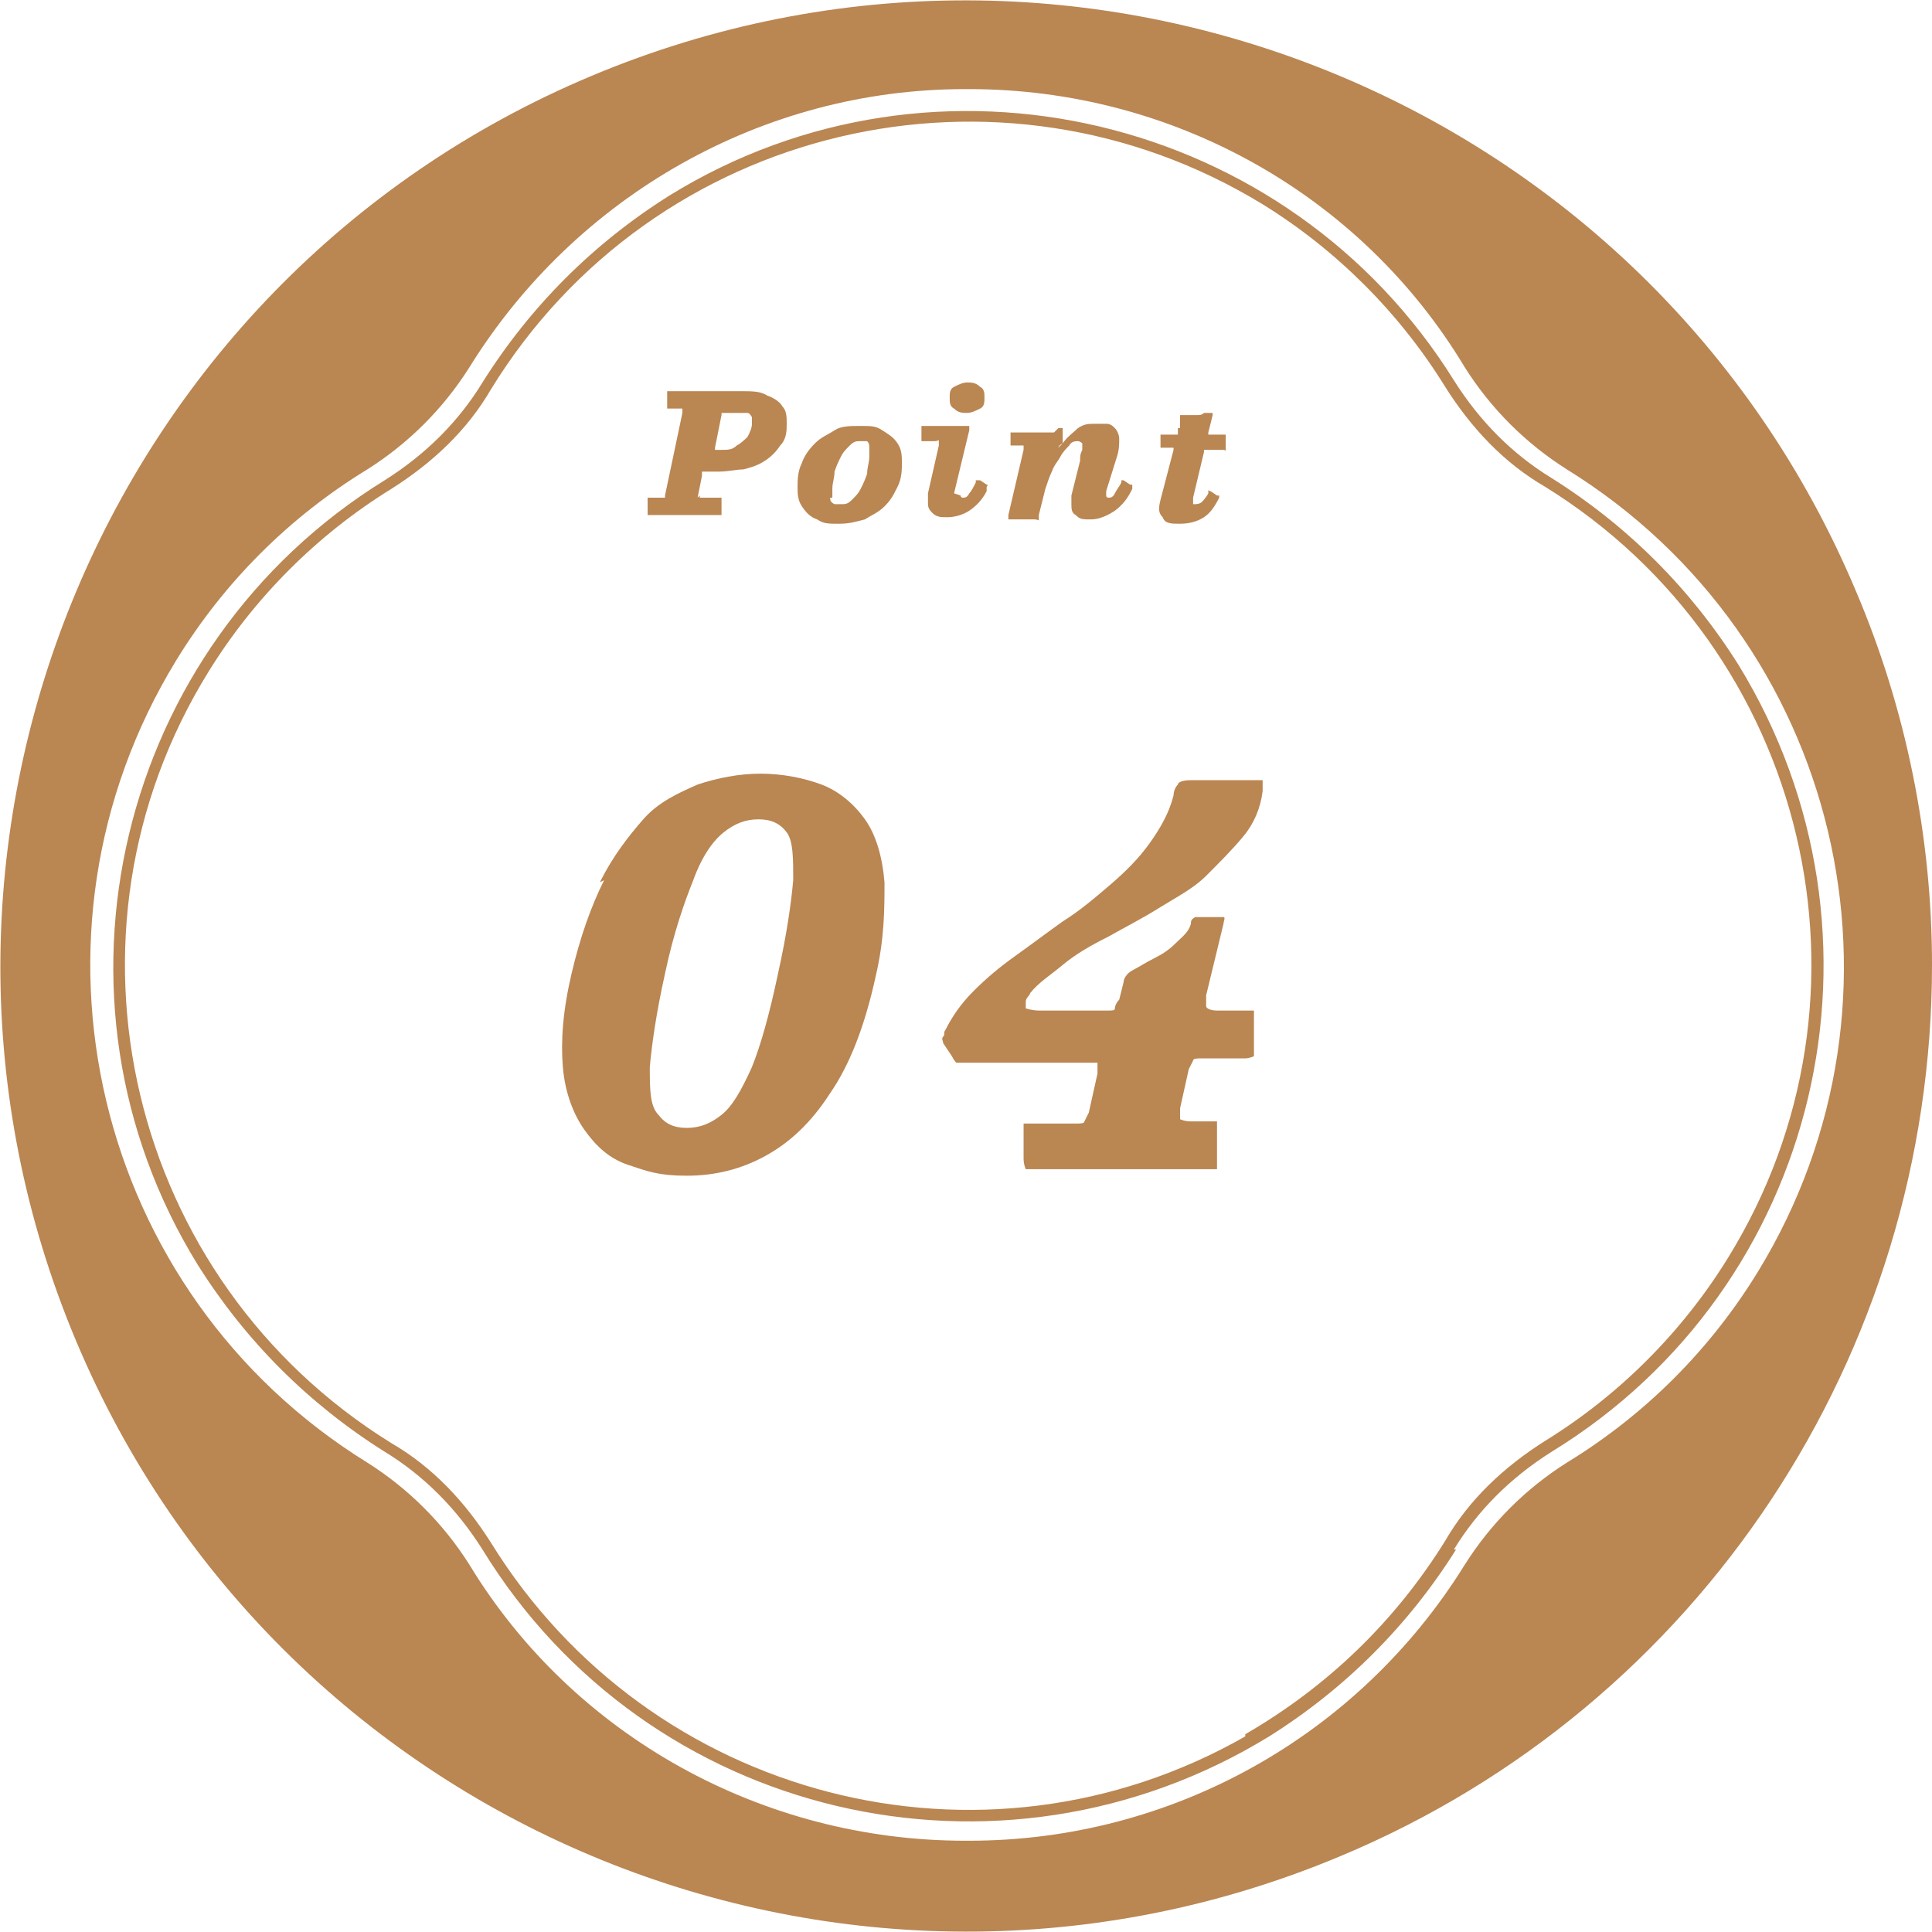 <?xml version="1.0" encoding="UTF-8"?>
<svg xmlns="http://www.w3.org/2000/svg" xmlns:xlink="http://www.w3.org/1999/xlink" version="1.1" viewBox="0 0 88.9 88.9" width="88.9" height="88.9">
  <defs>
    <style>
      .cls-1 {
        fill: none;
      }

      .cls-2 {
        fill: #ba8652;
      }

      .cls-3 {
        isolation: isolate;
      }

      .cls-4 {
        clip-path: url(#clippath);
      }
    </style>
    <clipPath id="clippath">
      <rect class="cls-1" width="88.9" height="88.9"/>
    </clipPath>
  </defs>
  <!-- Generator: Adobe Illustrator 28.6.0, SVG Export Plug-In . SVG Version: 1.2.0 Build 709)  -->
  <g>
    <g id="_レイヤー_1" data-name="レイヤー_1">
      <g id="_グループ_792" data-name="グループ_792">
        <g id="_グループ_522" data-name="グループ_522">
          <g id="_04" class="cls-3">
            <g class="cls-3">
              <path class="cls-2" d="M27.6,40.6c.6-1.2,1.3-2.1,2-2.9s1.6-1.2,2.5-1.6c.9-.3,1.9-.5,2.9-.5s2,.2,2.8.5,1.5.9,2,1.6.8,1.7.9,2.9c0,1.2,0,2.6-.4,4.3-.5,2.3-1.2,4.1-2.1,5.4-.9,1.4-1.9,2.3-3,2.9-1.1.6-2.3.9-3.6.9s-1.8-.2-2.7-.5-1.5-.9-2-1.6c-.5-.7-.9-1.7-1-2.9-.1-1.2,0-2.6.4-4.3.4-1.7.9-3.1,1.5-4.3ZM29.9,49.1c0,1,0,1.8.4,2.2.3.4.7.6,1.3.6s1.1-.2,1.6-.6c.5-.4.9-1.1,1.4-2.2.4-1,.8-2.4,1.2-4.3.4-1.8.6-3.2.7-4.3,0-1,0-1.8-.3-2.2-.3-.4-.7-.6-1.3-.6s-1.1.2-1.6.6c-.5.4-1,1.1-1.4,2.2-.4,1-.9,2.4-1.3,4.3-.4,1.8-.6,3.2-.7,4.3Z"/>
              <path class="cls-2" d="M56,53.5c0,.2,0,.3,0,.3s-.2,0-.4,0h-7.9c-.2,0-.4,0-.5,0,0,0-.1-.2-.1-.5v-1.2c0-.2,0-.3,0-.4,0,0,.2,0,.4,0h2c.2,0,.4,0,.4-.1,0,0,.1-.2.2-.4l.4-1.8c0-.3,0-.4,0-.5-.1,0-.3,0-.6,0h-5.5c-.2,0-.4,0-.4,0,0,0-.1-.1-.2-.3l-.4-.6c0-.1-.1-.2,0-.3s0-.2.1-.3c.3-.6.7-1.2,1.3-1.8.6-.6,1.2-1.1,1.9-1.6.7-.5,1.5-1.1,2.2-1.6.8-.5,1.5-1.1,2.2-1.7s1.3-1.2,1.8-1.9.9-1.4,1.1-2.2c0-.2.1-.4.2-.5,0-.1.2-.2.6-.2h2.7c.3,0,.5,0,.6,0,0,0,0,.2,0,.5-.1.8-.4,1.5-.9,2.1-.5.6-1.1,1.2-1.7,1.8s-1.4,1-2.2,1.5-1.6.9-2.3,1.3c-.8.4-1.5.8-2.1,1.3s-1.1.8-1.5,1.3c0,.1-.2.2-.2.4,0,.1,0,.2,0,.3,0,0,.3.1.6.1h3.2c.2,0,.3,0,.3-.1,0,0,0-.2.2-.4l.2-.8c0-.2.2-.4.2-.4,0,0,.1-.1.3-.2.2-.1.5-.3.9-.5.4-.2.7-.4,1-.7s.6-.5.7-.9c0-.1,0-.2.2-.3,0,0,.2,0,.3,0h.6c.2,0,.3,0,.4,0s0,.2,0,.3l-.8,3.3c0,.2,0,.4,0,.5s.2.2.5.2h1.4c.2,0,.3,0,.3,0,0,0,0,.2,0,.4v1.2c0,.2,0,.4,0,.5,0,0-.2.1-.4.1h-2c-.2,0-.4,0-.4.1,0,0-.1.2-.2.4l-.4,1.8c0,.2,0,.4,0,.5,0,0,.2.1.5.1h.8c.2,0,.3,0,.4,0,0,0,0,.2,0,.4v1.3Z"/>
            </g>
          </g>
          <g id="Point" class="cls-3">
            <g class="cls-3">
              <path class="cls-2" d="M32.2,22.8c0,0,0,.1,0,.1,0,0,0,0,.2,0h.6c.1,0,.2,0,.2,0s0,.1,0,.2v.4c0,0,0,.2,0,.2,0,0,0,0-.2,0h-3c0,0-.1,0-.2,0,0,0,0,0,0-.1v-.6c0,0,0-.1,0-.1s0,0,.1,0h.6c0,0,.1,0,.1,0,0,0,0,0,0-.1l.8-3.8c0,0,0-.2,0-.2,0,0,0,0-.2,0h-.4c0,0-.1,0-.1,0,0,0,0,0,0-.1v-.6c0,0,0-.1,0-.1,0,0,0,0,.1,0h3.3c.5,0,.9,0,1.2.2.3.1.6.3.7.5.2.2.2.5.2.8s0,.7-.3,1c-.2.3-.4.5-.7.7s-.6.3-1,.4c-.3,0-.7.1-1.1.1h-.6c-.1,0-.2,0-.2,0,0,0,0,0,0,.2l-.2,1ZM33.2,20.7c.3,0,.5,0,.7-.2.2-.1.4-.3.5-.4.1-.2.2-.4.2-.6s0-.2,0-.3c0,0-.1-.2-.2-.2s-.2,0-.4,0h-.6c0,0-.1,0-.2,0,0,0,0,0,0,.1l-.3,1.5c0,0,0,.1,0,.1,0,0,0,0,.1,0h.4Z"/>
              <path class="cls-2" d="M36.9,21.3c.1-.3.3-.6.6-.9.3-.3.6-.4.9-.6s.7-.2,1.2-.2.7,0,1,.2.5.3.7.6.2.6.2.9,0,.7-.2,1.1-.3.6-.6.9-.6.4-.9.6c-.4.1-.7.2-1.2.2s-.7,0-1-.2c-.3-.1-.5-.3-.7-.6-.2-.3-.2-.6-.2-.9s0-.7.2-1.1ZM38.2,22.9c0,.1,0,.2.2.3,0,0,.2,0,.3,0,.2,0,.3,0,.5-.2s.3-.3.4-.5c.1-.2.2-.4.3-.7,0-.3.1-.5.1-.8s0-.3,0-.4c0-.1,0-.2-.1-.3,0,0-.2,0-.3,0-.2,0-.3,0-.5.2s-.3.3-.4.5c-.1.2-.2.4-.3.7,0,.3-.1.5-.1.8s0,.3,0,.4Z"/>
              <path class="cls-2" d="M44.2,22.8s0,0,0,0,0,0,0,0c0,0,0,.1.1.1s.2,0,.3-.2c.1-.1.2-.3.3-.5,0,0,0-.1,0-.1,0,0,0,0,.2,0l.3.2c0,0,.1,0,0,.1,0,0,0,0,0,.2-.2.4-.5.7-.8.9-.3.2-.7.3-1,.3s-.5,0-.7-.2-.2-.3-.2-.5,0-.1,0-.2c0,0,0-.1,0-.2l.5-2.2c0,0,0-.1,0-.2s0,0-.2,0h-.4c0,0-.1,0-.2,0,0,0,0,0,0-.2v-.4c0,0,0-.1,0-.1,0,0,0,0,.1,0h1.9c.1,0,.2,0,.2,0s0,0,0,.2l-.7,2.9ZM43.9,17.8c.2-.1.4-.2.6-.2s.4,0,.6.2c.2.1.2.3.2.5s0,.4-.2.5c-.2.1-.4.2-.6.2s-.4,0-.6-.2c-.2-.1-.2-.3-.2-.5s0-.4.2-.5Z"/>
              <path class="cls-2" d="M48.7,19.7c0,0,.1,0,.2,0,0,0,0,0,0,.1v.6c-.2.1-.2.2-.2.2,0,0,0,0,.2-.2.2-.3.5-.5.7-.7.3-.2.5-.2.8-.2s.3,0,.5,0c.2,0,.3.1.4.2s.2.3.2.5c0,.2,0,.5-.1.8l-.5,1.6c0,0,0,.1,0,.2,0,0,0,.1.1.1s.2,0,.3-.2.2-.3.3-.5c0,0,0,0,0-.1,0,0,0,0,.1,0l.3.2c0,0,.1,0,.1,0s0,0,0,.2c-.2.4-.4.7-.8,1-.3.2-.7.4-1.1.4s-.5,0-.7-.2c-.2-.1-.2-.3-.2-.5s0-.1,0-.2c0,0,0-.1,0-.2l.4-1.6c0-.2,0-.3.1-.5,0-.1,0-.2,0-.3,0,0-.1-.1-.2-.1s-.3,0-.4.2c-.1.1-.3.3-.4.5-.1.2-.3.4-.4.7-.1.2-.2.5-.3.8l-.3,1.2c0,0,0,.1,0,.2s0,0-.2,0h-1c-.1,0-.2,0-.2,0,0,0,0,0,0-.2l.7-3c0,0,0-.1,0-.2,0,0,0,0-.2,0h-.3c0,0-.1,0-.1,0,0,0,0,0,0-.1v-.4c0,0,0-.1,0-.1,0,0,0,0,.1,0h1.9Z"/>
              <path class="cls-2" d="M54.2,19.7c0,0,.1,0,.1,0,0,0,0,0,0-.1v-.5c.1,0,.1,0,.2,0s0,0,.1,0c.2,0,.4,0,.5,0,.1,0,.2,0,.3-.1,0,0,0,0,.1,0,0,0,0,0,0,0,0,0,0,0,.1,0s.1,0,.2,0c0,0,0,0,0,.1l-.2.8c0,0,0,.1,0,.1,0,0,0,0,.1,0h.6c0,0,.1,0,.1,0,0,0,0,0,0,.1v.4c0,0,0,.1,0,.2s0,0-.1,0h-.8c0,0-.1,0-.1,0,0,0,0,0,0,.1l-.5,2.1c0,0,0,.1,0,.2s0,.1,0,.1c0,0,0,0,.1,0,0,0,.2,0,.3-.1,0,0,.2-.2.3-.4,0,0,0,0,0-.1s0,0,.1,0l.3.2c0,0,.1,0,.1,0,0,0,0,0,0,.1-.2.4-.4.7-.7.9s-.7.3-1.1.3-.7,0-.8-.3c-.2-.2-.2-.4-.1-.8l.6-2.3c0,0,0,0,0-.1,0,0,0,0-.1,0h-.4c0,0-.1,0-.1,0,0,0,0,0,0-.1v-.4c0,0,0-.1,0-.1,0,0,0,0,.2,0h.6Z"/>
            </g>
          </g>
          <g id="_グループ_518" data-name="グループ_518">
            <g class="cls-4">
              <g id="_グループ_440" data-name="グループ_440">
                <path id="_パス_605" data-name="パス_605" class="cls-2" d="M85.4,27.2C75.9,4.6,49.8-6,27.2,3.5,4.6,13-6,39.1,3.5,61.7c9.5,22.6,35.6,33.2,58.2,23.7,16.5-6.9,27.2-23.1,27.2-41,0-5.9-1.2-11.8-3.5-17.2M72.1,67.3c-1.9,1.2-3.5,2.8-4.7,4.7-4.9,7.9-13.5,12.7-22.8,12.7h-.2c-9.3,0-18-4.8-22.8-12.7-1.2-1.9-2.8-3.5-4.7-4.7C4.3,59.5.4,43,8.1,30.4c2.2-3.6,5.2-6.6,8.8-8.8,1.9-1.2,3.5-2.8,4.7-4.7,4.9-7.9,13.5-12.8,22.8-12.8h.2c9.3,0,18,4.8,22.8,12.8,1.2,1.9,2.8,3.5,4.7,4.7,12.6,7.8,16.5,24.3,8.8,36.9-2.2,3.6-5.2,6.6-8.8,8.8"/>
                <path id="_パス_606" data-name="パス_606" class="cls-2" d="M66.9,71.3c1.1-1.8,2.6-3.3,4.5-4.5,12.4-7.6,16.2-23.8,8.6-36.2-2.2-3.5-5.1-6.4-8.6-8.6-1.8-1.1-3.3-2.6-4.5-4.5C59.3,5.3,43.1,1.4,30.8,9c-3.5,2.2-6.4,5.1-8.6,8.6-1.1,1.8-2.6,3.3-4.5,4.5C5.4,29.7,1.5,45.9,9.1,58.2c2.2,3.5,5.1,6.4,8.6,8.6,1.8,1.1,3.3,2.6,4.5,4.5,7.6,12.4,23.8,16.2,36.2,8.6,3.5-2.2,6.4-5.1,8.6-8.6M57.3,79.9c-12.1,6.9-27.4,2.9-34.7-8.9-1.2-1.9-2.7-3.5-4.6-4.6-12.1-7.5-15.9-23.4-8.4-35.5,2.1-3.4,5-6.3,8.4-8.4,1.9-1.2,3.5-2.7,4.6-4.6C30.1,5.7,46,2,58.1,9.4c3.4,2.1,6.3,5,8.4,8.4,1.2,1.9,2.7,3.5,4.6,4.6,12.1,7.5,15.9,23.4,8.4,35.5-2.1,3.4-5,6.3-8.4,8.4-1.9,1.2-3.5,2.7-4.6,4.6-2.3,3.7-5.4,6.7-9.2,8.9"/>
              </g>
            </g>
          </g>
        </g>
      </g>
    </g>
  </g>
</svg>